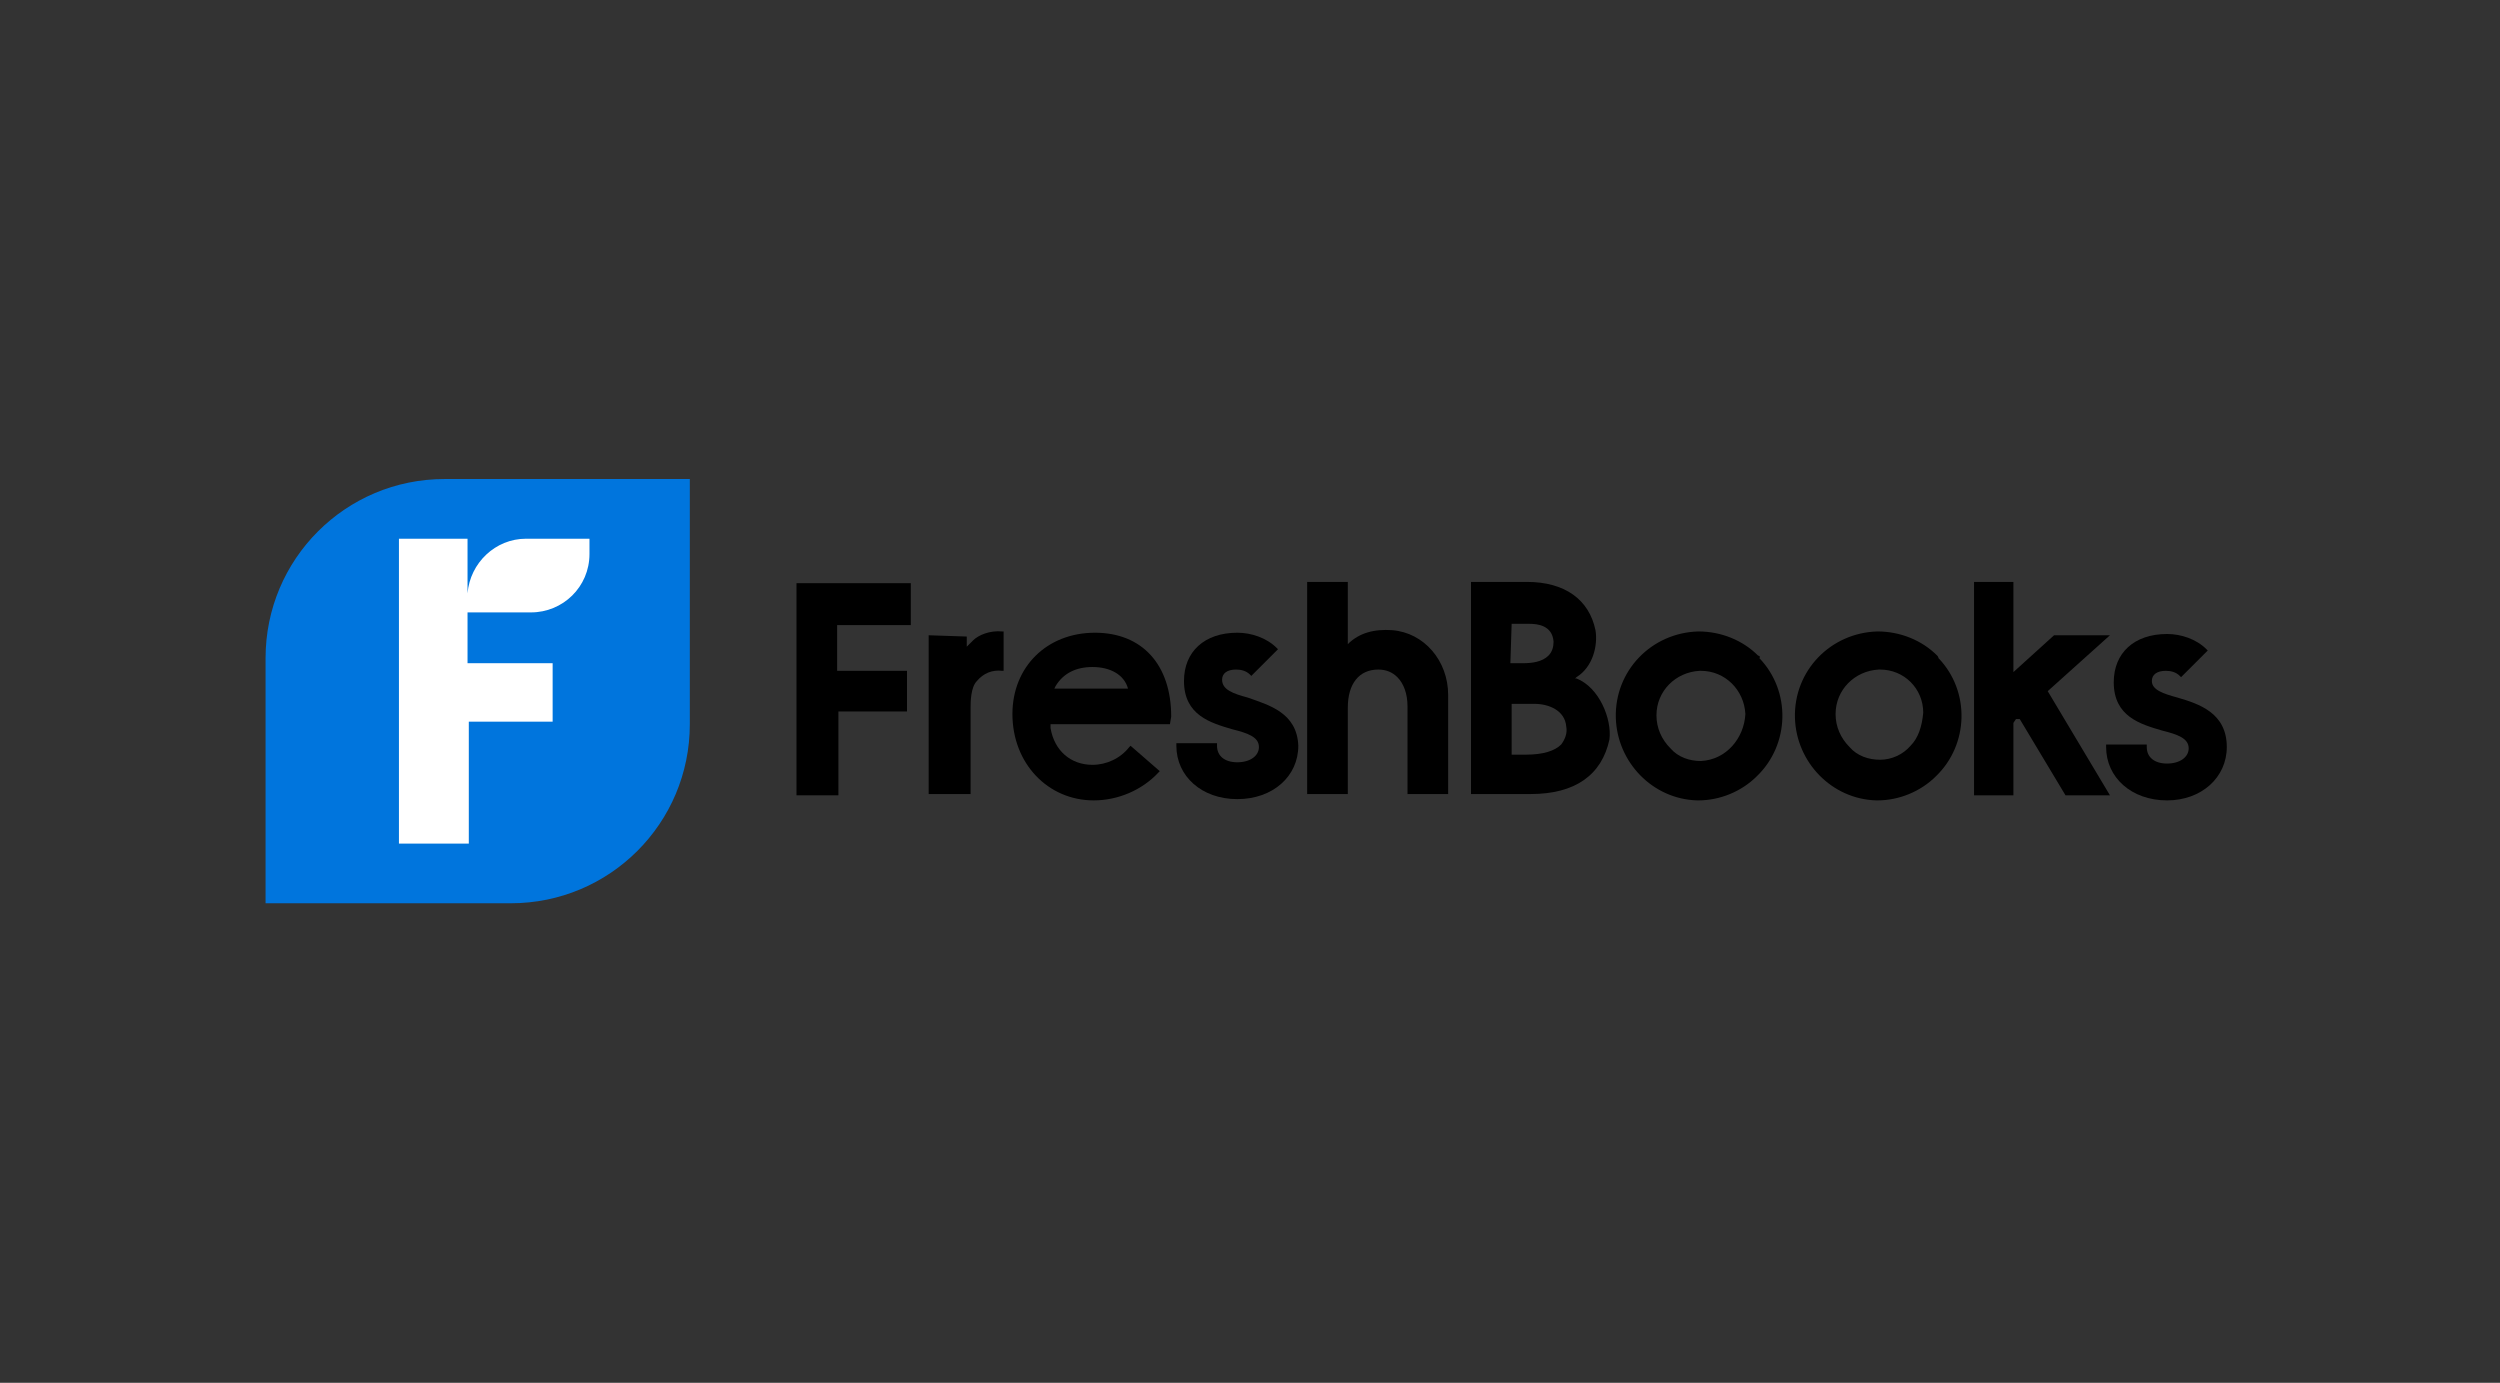 <svg width="273" height="151" viewBox="0 0 273 151" fill="none" xmlns="http://www.w3.org/2000/svg">
<rect x="0" y="0" width="273" height="151" fill="#333333" stroke="none"/>
<g clip-path="url(#clip0_1489_120090)">
<path d="M42.59 57.303H66.725V93.228H42.59V57.303Z" fill="white"/>
<path d="M48.558 52.309C37.739 52.309 29 61.048 29 71.867V98.638H55.771C66.59 98.638 75.329 89.899 75.329 79.08V52.309H48.558ZM64.371 60.493C64.371 64.099 61.458 66.874 57.99 66.874H51.055V72.422H60.348V78.803H51.194V92.119H43.565V58.828H51.055V64.793C51.332 61.464 54.106 58.828 57.435 58.828H64.371V60.493Z" fill="#0075DD"/>
<path d="M101.41 69.371V86.71H105.988V77.277C105.988 76.722 105.988 75.058 106.681 74.364C107.375 73.532 108.346 73.116 109.455 73.255H109.594V68.955H109.455C108.068 68.816 106.82 69.371 106.265 69.926L105.988 70.203C105.849 70.342 105.71 70.481 105.571 70.619V69.51L101.41 69.371Z" fill="black"/>
<path d="M147.181 86.848V77.277C147.181 74.641 148.429 73.115 150.51 73.115C151.342 73.115 152.036 73.393 152.591 73.948C153.284 74.641 153.7 75.751 153.7 77.138V86.709H158.139V75.89C158.139 72.144 155.503 69.093 152.036 68.815C150.094 68.677 148.429 69.093 147.181 70.341V63.544H142.742V86.709H147.181V86.848Z" fill="black"/>
<path d="M172.146 74.086H172.007L172.146 73.948C173.949 72.838 174.504 70.48 174.226 68.815C173.533 65.486 170.897 63.544 166.736 63.544H160.633V86.709H167.152C172.007 86.709 174.92 84.628 175.752 80.744C176.03 78.525 174.642 75.057 172.146 74.086ZM165.072 68.122H167.013C167.846 68.122 169.51 68.261 169.649 70.064C169.649 70.619 169.51 71.174 169.094 71.59C168.401 72.283 167.291 72.422 166.32 72.422H164.933L165.072 68.122ZM170.481 81.299C169.788 81.993 168.539 82.409 166.597 82.409H165.072V76.861H167.568C169.094 76.861 170.897 77.554 171.036 79.357C171.175 80.051 170.897 80.744 170.481 81.299Z" fill="black"/>
<path d="M191.982 71.59C190.318 69.925 187.96 68.954 185.463 68.954C180.331 69.093 176.308 73.254 176.447 78.386C176.586 83.241 180.469 87.264 185.324 87.403H185.463C187.821 87.403 190.179 86.431 191.844 84.767C195.45 81.299 195.589 75.474 192.121 71.867C192.26 71.728 192.121 71.59 191.982 71.59ZM185.74 83.103C184.492 83.103 183.244 82.686 182.411 81.715C181.44 80.744 180.886 79.496 180.886 78.109C180.886 75.474 182.966 73.393 185.602 73.254H185.74C188.376 73.254 190.457 75.335 190.595 77.97C190.457 80.606 188.515 82.964 185.74 83.103Z" fill="black"/>
<path d="M211.543 71.59C209.878 69.925 207.52 68.954 205.024 68.954C199.891 69.093 195.869 73.254 196.007 78.386C196.146 83.241 200.03 87.264 204.885 87.403H205.024C207.382 87.403 209.74 86.431 211.404 84.767C215.011 81.299 215.149 75.474 211.682 71.867C211.682 71.728 211.543 71.59 211.543 71.59ZM208.63 81.438C207.798 82.409 206.549 82.964 205.301 82.964C204.053 82.964 202.804 82.548 201.972 81.577C201.001 80.606 200.446 79.357 200.446 77.97C200.446 75.335 202.527 73.254 205.162 73.115H205.301C207.936 73.115 210.017 75.196 210.017 77.832C209.878 79.357 209.462 80.606 208.63 81.438Z" fill="black"/>
<path d="M219.864 78.941L220.142 78.525H220.558L225.552 86.848H230.406L223.61 75.474L230.406 69.37H224.303L219.864 73.393V63.544H215.564V86.848H219.864V78.941Z" fill="black"/>
<path d="M243.166 81.577C243.166 77.832 240.114 76.861 237.756 76.167V76.306V76.167C236.23 75.751 234.982 75.335 234.982 74.364C234.982 73.671 235.537 73.254 236.508 73.254C237.062 73.254 237.617 73.393 238.033 73.809L238.172 73.948L241.085 71.035L240.946 70.896C239.837 69.787 238.172 69.232 236.646 69.232C233.04 69.232 230.821 71.313 230.821 74.503C230.821 78.248 233.733 79.08 236.092 79.774C237.756 80.19 239.004 80.606 239.004 81.716C239.004 82.687 238.033 83.38 236.646 83.38C235.259 83.38 234.427 82.687 234.427 81.577V81.3H229.988V81.577C229.988 84.906 232.762 87.403 236.646 87.403C240.392 87.403 243.166 84.906 243.166 81.577Z" fill="black"/>
<path d="M91.415 68.26V73.254H99.044V77.693H91.554V86.848H86.977V63.683H99.46V68.26H91.415Z" fill="black"/>
<path d="M127.895 78.248C127.895 72.561 124.705 69.093 119.573 69.093C114.302 69.093 110.557 72.838 110.557 77.97C110.557 83.38 114.441 87.403 119.434 87.403C122.07 87.403 124.705 86.293 126.508 84.351L126.647 84.212L123.457 81.438L123.318 81.577C122.347 82.825 120.821 83.519 119.295 83.519C116.937 83.519 115.134 81.993 114.718 79.496V79.08H127.757L127.895 78.248ZM115.134 75.196L115.273 74.919C116.105 73.531 117.492 72.838 119.295 72.838C121.237 72.838 122.763 73.67 123.179 75.196H115.134Z" fill="black"/>
<path d="M136.227 76.167C134.701 75.751 133.453 75.335 133.453 74.225C133.453 73.531 134.007 73.115 134.978 73.115C135.533 73.115 136.088 73.254 136.504 73.67L136.643 73.809L139.556 70.896L139.417 70.757C138.307 69.648 136.643 69.093 135.117 69.093C131.511 69.093 129.291 71.173 129.291 74.364C129.291 78.109 132.204 78.941 134.562 79.635C136.227 80.051 137.475 80.467 137.475 81.577C137.475 82.548 136.504 83.241 135.117 83.241C133.73 83.241 132.898 82.548 132.898 81.438V81.16H128.459V81.438C128.459 84.767 131.233 87.264 135.117 87.264C139.001 87.264 141.775 84.767 141.775 81.438C141.636 77.832 138.585 76.999 136.227 76.167Z" fill="black"/>
</g>
<defs>
<clipPath id="clip0_1489_120090">
<rect width="215" height="52.71" fill="white" transform="translate(29 49.119)"/>
</clipPath>
</defs>
</svg>
